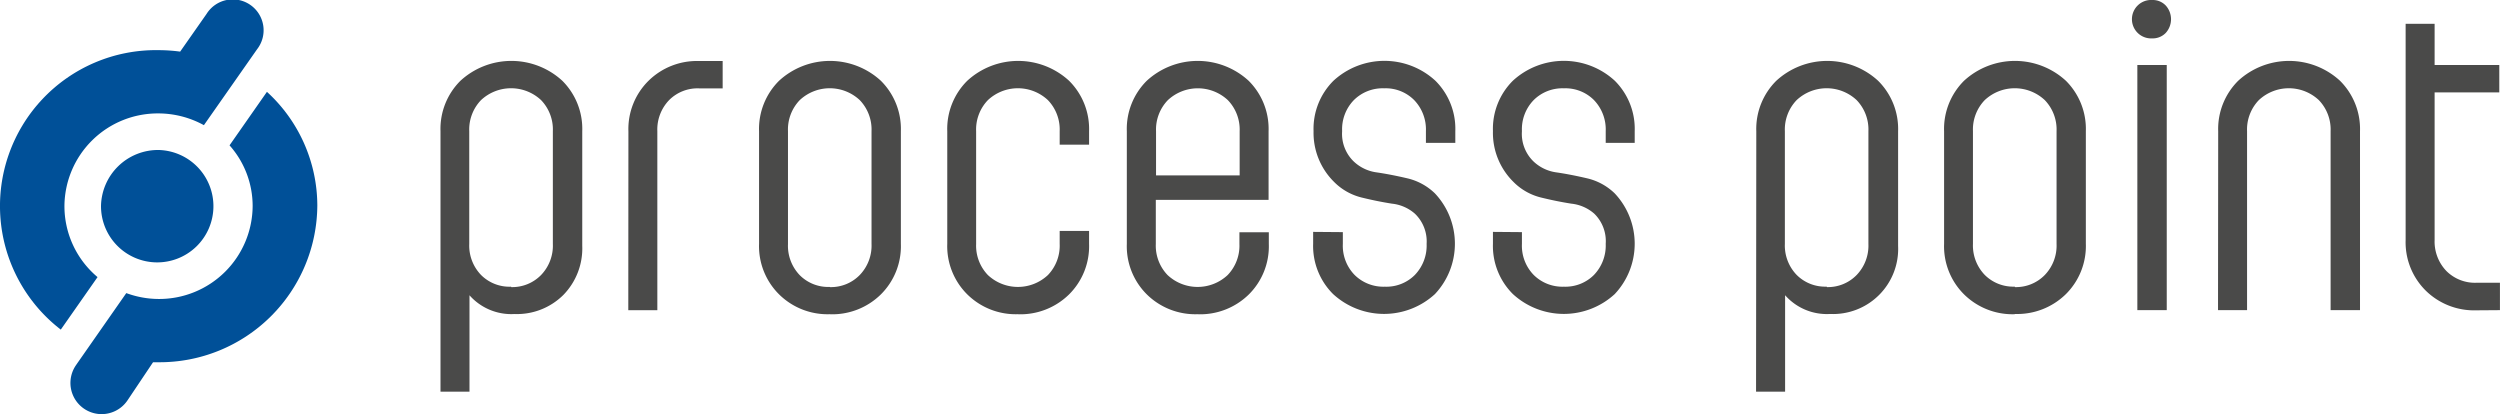 <svg id="Vrstva_1" data-name="Vrstva 1" xmlns="http://www.w3.org/2000/svg" viewBox="0 0 425.2 70.42"><defs><style>.cls-1,.cls-2{fill:#005098;}.cls-2{fill-rule:evenodd;}.cls-3{fill:#4a4a49;}</style></defs><title>Process point logo color</title><polygon class="cls-1" points="40.95 12.29 41.6 11.36 40.95 12.29 40.95 12.29"/><path class="cls-1" d="M237.88,277.79l-6.36,9.1a15.51,15.51,0,0,1,3.93,10.28,15.9,15.9,0,0,1-16,15.85,16.13,16.13,0,0,1-5.49-1l-8.38,12-.19.28a5.3,5.3,0,0,0,8.75,6l4.37-6.52.94,0a26.82,26.82,0,0,0,27-26.67A26.25,26.25,0,0,0,237.88,277.79Z" transform="translate(-192.48 -262.17)"/><path class="cls-1" d="M203.44,297.17a15.87,15.87,0,0,1,16-15.71,16.11,16.11,0,0,1,7.72,2l9.05-12.92a5.25,5.25,0,1,0-8.6-6l-4.49,6.41a27.85,27.85,0,0,0-3.68-.25,26.52,26.52,0,0,0-16.62,47.53l6.25-8.93A15.75,15.75,0,0,1,203.44,297.17Z" transform="translate(-192.48 -262.17)"/><path class="cls-2" d="M219.44,287.68a9.56,9.56,0,1,1-9.78,9.49A9.71,9.71,0,0,1,219.44,287.68Z" transform="translate(-192.48 -262.17)"/><path class="cls-3" d="M617.67,314.92v-4.66h-4a6.87,6.87,0,0,1-5.11-2,7.23,7.23,0,0,1-2-5.28V277.88h11v-4.66h-11v-7h-4.93V303a11.57,11.57,0,0,0,3.4,8.58,11.74,11.74,0,0,0,8.62,3.37Zm-47.95,0h4.94V284.48a7.2,7.2,0,0,1,2-5.28,7.46,7.46,0,0,1,10.21,0,7.2,7.2,0,0,1,2,5.28v30.44h5V284.48a11.56,11.56,0,0,0-3.41-8.58,12.79,12.79,0,0,0-17.3,0,11.56,11.56,0,0,0-3.41,8.58ZM558.53,268.7a3.08,3.08,0,0,0,2.3-.93,3.47,3.47,0,0,0,0-4.66,3.05,3.05,0,0,0-2.3-.94,3.27,3.27,0,1,0,0,6.53ZM556,314.92H561v-41.7H556Zm-20.85-4a6.84,6.84,0,0,1-5.11-2,7.2,7.2,0,0,1-2-5.28V284.48a7.2,7.2,0,0,1,2-5.28,7.47,7.47,0,0,1,10.22,0,7.2,7.2,0,0,1,2,5.28v19.18a7.2,7.2,0,0,1-2,5.28A6.82,6.82,0,0,1,535.18,311Zm0,4.65a11.83,11.83,0,0,0,8.69-3.37,11.53,11.53,0,0,0,3.4-8.58V284.48a11.55,11.55,0,0,0-3.4-8.58,12.8,12.8,0,0,0-17.31,0,11.55,11.55,0,0,0-3.4,8.58v19.18a11.53,11.53,0,0,0,3.4,8.58A11.74,11.74,0,0,0,535.18,315.61Zm-32-4.65a6.82,6.82,0,0,1-5.1-2,7.2,7.2,0,0,1-2-5.28V284.48a7.2,7.2,0,0,1,2-5.28,7.46,7.46,0,0,1,10.21,0,7.2,7.2,0,0,1,2,5.28v19.18a7.2,7.2,0,0,1-2,5.28A6.82,6.82,0,0,1,503.21,311Zm-12,17.86h4.94v-16.4a9.45,9.45,0,0,0,7.64,3.19A11.08,11.08,0,0,0,515.31,304V284.48a11.54,11.54,0,0,0-3.41-8.58,12.79,12.79,0,0,0-17.3,0,11.54,11.54,0,0,0-3.41,8.58Zm-44.75-27.17v2a11.53,11.53,0,0,0,3.4,8.58,12.8,12.8,0,0,0,17.31,0,12.49,12.49,0,0,0,0-17.13,10,10,0,0,0-4.73-2.57c-1.81-.42-3.53-.76-5.18-1a7,7,0,0,1-3.92-1.88,6.53,6.53,0,0,1-1.95-5.14,7.11,7.11,0,0,1,2-5.28,6.92,6.92,0,0,1,5.14-2,6.84,6.84,0,0,1,5.11,2,7.2,7.2,0,0,1,2,5.28v2h4.93v-2a11.53,11.53,0,0,0-3.4-8.58,12.8,12.8,0,0,0-17.31,0,11.53,11.53,0,0,0-3.4,8.58,11.69,11.69,0,0,0,3.47,8.62,9.9,9.9,0,0,0,4.69,2.67c1.79.44,3.51.79,5.18,1.05a7,7,0,0,1,3.89,1.7,6.53,6.53,0,0,1,1.95,5.14,7.2,7.2,0,0,1-2,5.28,6.84,6.84,0,0,1-5.11,2,6.92,6.92,0,0,1-5.14-2,7.11,7.11,0,0,1-2-5.28v-2Zm-30.58,0v2a11.53,11.53,0,0,0,3.4,8.58,12.8,12.8,0,0,0,17.31,0,12.49,12.49,0,0,0,0-17.13,10,10,0,0,0-4.73-2.57c-1.8-.42-3.53-.76-5.17-1a7,7,0,0,1-3.93-1.88,6.53,6.53,0,0,1-1.95-5.14,7.11,7.11,0,0,1,2-5.28,6.94,6.94,0,0,1,5.14-2,6.82,6.82,0,0,1,5.11,2,7.2,7.2,0,0,1,2,5.28v2H440v-2a11.53,11.53,0,0,0-3.4-8.58,12.8,12.8,0,0,0-17.31,0,11.53,11.53,0,0,0-3.4,8.58,11.73,11.73,0,0,0,3.47,8.62,9.94,9.94,0,0,0,4.69,2.67c1.79.44,3.51.79,5.18,1.05a7,7,0,0,1,3.89,1.7,6.53,6.53,0,0,1,2,5.14,7.2,7.2,0,0,1-2,5.28,6.82,6.82,0,0,1-5.11,2,6.94,6.94,0,0,1-5.14-2,7.11,7.11,0,0,1-2-5.28v-2ZM389.1,292v-7.51a7.2,7.2,0,0,1,2-5.28,7.47,7.47,0,0,1,10.22,0,7.2,7.2,0,0,1,2,5.28V292Zm7.09,23.62a11.83,11.83,0,0,0,8.69-3.37,11.53,11.53,0,0,0,3.4-8.58v-2h-5v2a7.2,7.2,0,0,1-2,5.28,7.47,7.47,0,0,1-10.22,0,7.2,7.2,0,0,1-2-5.28v-7.51h19.18V284.48a11.53,11.53,0,0,0-3.4-8.58,12.8,12.8,0,0,0-17.31,0,11.53,11.53,0,0,0-3.4,8.58v19.18a11.53,11.53,0,0,0,3.4,8.58A11.74,11.74,0,0,0,396.19,315.61Zm-30.58,0a11.83,11.83,0,0,0,8.69-3.37,11.54,11.54,0,0,0,3.41-8.58v-2.22h-5v2.22a7.2,7.2,0,0,1-2,5.28,7.46,7.46,0,0,1-10.21,0,7.2,7.2,0,0,1-2-5.28V284.48a7.2,7.2,0,0,1,2-5.28,7.46,7.46,0,0,1,10.21,0,7.2,7.2,0,0,1,2,5.28v2.29h5v-2.29a11.54,11.54,0,0,0-3.41-8.58,12.79,12.79,0,0,0-17.3,0,11.54,11.54,0,0,0-3.41,8.58v19.18a11.54,11.54,0,0,0,3.41,8.58A11.72,11.72,0,0,0,365.61,315.61Zm-32-4.65a6.82,6.82,0,0,1-5.11-2,7.2,7.2,0,0,1-2-5.28V284.48a7.2,7.2,0,0,1,2-5.28,7.46,7.46,0,0,1,10.21,0,7.2,7.2,0,0,1,2,5.28v19.18a7.2,7.2,0,0,1-2,5.28A6.82,6.82,0,0,1,333.65,311Zm0,4.65a11.8,11.8,0,0,0,8.68-3.37,11.54,11.54,0,0,0,3.41-8.58V284.48a11.54,11.54,0,0,0-3.41-8.58,12.79,12.79,0,0,0-17.3,0,11.54,11.54,0,0,0-3.41,8.58v19.18a11.54,11.54,0,0,0,3.41,8.58A11.73,11.73,0,0,0,333.65,315.61Zm-34.27-.69h4.94V284.48a7.2,7.2,0,0,1,2-5.28,6.82,6.82,0,0,1,5.11-2h4v-4.65h-4a11.73,11.73,0,0,0-8.62,3.37,11.54,11.54,0,0,0-3.41,8.58Zm-19.94-4a6.82,6.82,0,0,1-5.11-2,7.2,7.2,0,0,1-2-5.28V284.48a7.2,7.2,0,0,1,2-5.28,7.47,7.47,0,0,1,10.22,0,7.2,7.2,0,0,1,2,5.28v19.18a7.2,7.2,0,0,1-2,5.28A6.84,6.84,0,0,1,279.44,311Zm-12,17.86h4.93v-16.4a9.49,9.49,0,0,0,7.65,3.19,11.2,11.2,0,0,0,8.3-3.23,11.33,11.33,0,0,0,3.23-8.37V284.48a11.53,11.53,0,0,0-3.4-8.58,12.8,12.8,0,0,0-17.31,0,11.53,11.53,0,0,0-3.4,8.58Z" transform="translate(-192.48 -262.17)"/></svg>